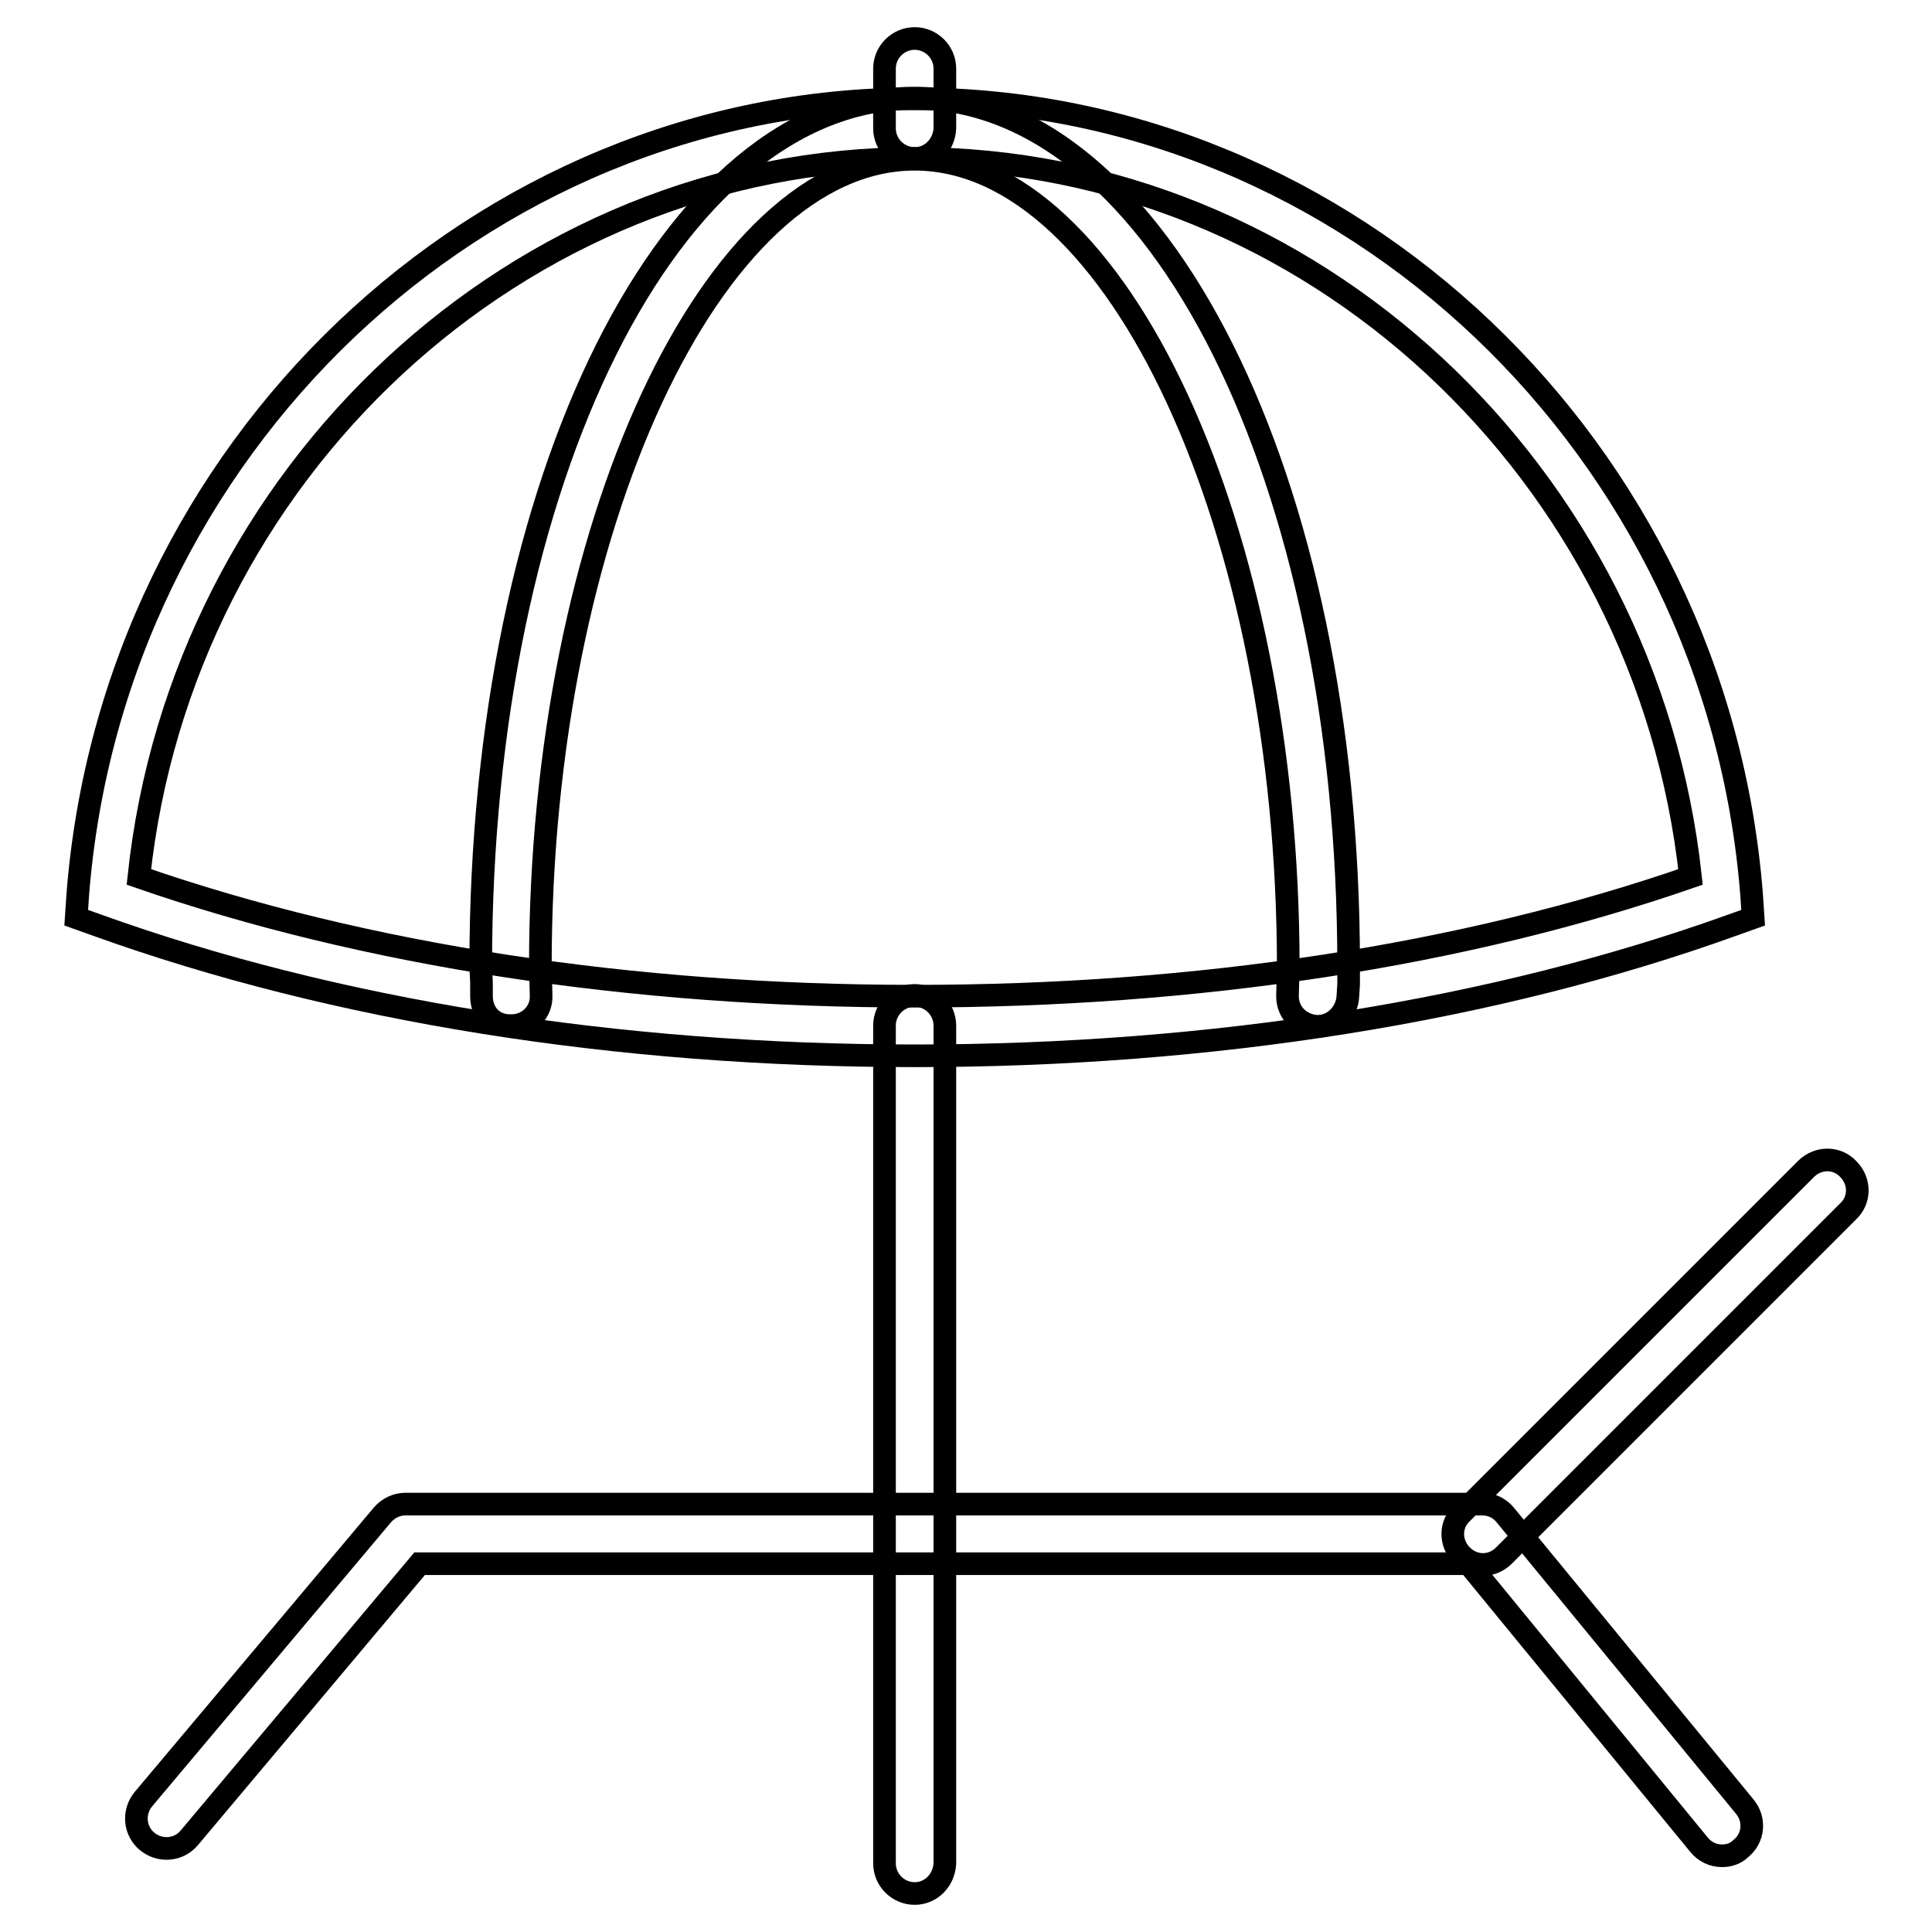 <?xml version="1.0" encoding="utf-8"?>
<!-- Svg Vector Icons : http://www.onlinewebfonts.com/icon -->
<!DOCTYPE svg PUBLIC "-//W3C//DTD SVG 1.1//EN" "http://www.w3.org/Graphics/SVG/1.1/DTD/svg11.dtd">
<svg version="1.1" xmlns="http://www.w3.org/2000/svg" xmlns:xlink="http://www.w3.org/1999/xlink" x="0px" y="0px" viewBox="0 0 256 256" enable-background="new 0 0 256 256" xml:space="preserve">
<g><g><path stroke-width="3" fill-opacity="0" stroke="#000000"  d="M228.2,245.9c-1.2,0-2.3-0.5-3.1-1.5l-30.5-37.2h-139l-30.5,36.3c-1.4,1.7-3.9,1.9-5.6,0.5c-1.7-1.4-1.9-3.9-0.5-5.6l31.7-37.7c0.8-0.9,1.9-1.4,3-1.4h142.7c1.2,0,2.3,0.5,3.1,1.5l31.7,38.6c1.4,1.7,1.2,4.2-0.6,5.6C230,245.6,229.1,245.9,228.2,245.9z"/><path stroke-width="3" fill-opacity="0" stroke="#000000"  d="M196.5,207.3c-1,0-2-0.4-2.8-1.2c-1.6-1.6-1.6-4.1,0-5.6l45.6-45.6c1.6-1.6,4.1-1.6,5.6,0c1.6,1.6,1.6,4.1,0,5.6l-45.6,45.6C198.5,206.9,197.5,207.3,196.5,207.3z"/><path stroke-width="3" fill-opacity="0" stroke="#000000"  d="M121.2,250.9c-2.2,0-4-1.8-4-4v-111c0-2.2,1.8-4,4-4c2.2,0,4,1.8,4,4v111C125.1,249.1,123.4,250.9,121.2,250.9z"/><path stroke-width="3" fill-opacity="0" stroke="#000000"  d="M121.2,21c-2.2,0-4-1.8-4-4V9.1c0-2.2,1.8-4,4-4c2.2,0,4,1.8,4,4V17C125.1,19.2,123.4,21,121.2,21z"/><path stroke-width="3" fill-opacity="0" stroke="#000000"  d="M174.6,136C174.6,136,174.5,136,174.6,136c-2.3-0.1-4-1.8-4-4l0.1-3.9c0-58-22.7-107-49.5-107S71.6,70,71.6,128l0.1,3.9c0.1,2.2-1.7,4-3.9,4c-2.5,0.1-4-1.7-4-3.9l0-1.6c0-0.8-0.1-1.7-0.1-2.5c0-64.4,25.2-114.9,57.5-114.9c32.2,0,57.5,50.5,57.5,114.9c0,0.9,0,1.7,0,2.5l-0.1,1.6C178.5,134.2,176.7,136,174.6,136z"/><path stroke-width="3" fill-opacity="0" stroke="#000000"  d="M121.2,139.9c-39.5,0-76.9-6-108.3-17.3l-2.8-1l0.2-3C14.9,59.4,63.6,13.1,121.2,13.1c57.5,0,106.3,46.3,110.9,105.5l0.2,3l-2.8,1C198.1,133.9,160.6,139.9,121.2,139.9z M18.4,116.2c30,10.4,65.4,15.8,102.8,15.8s72.8-5.4,102.8-15.8C218.2,62.6,173.6,21,121.2,21S24.1,62.6,18.4,116.2z"/></g></g>
</svg>